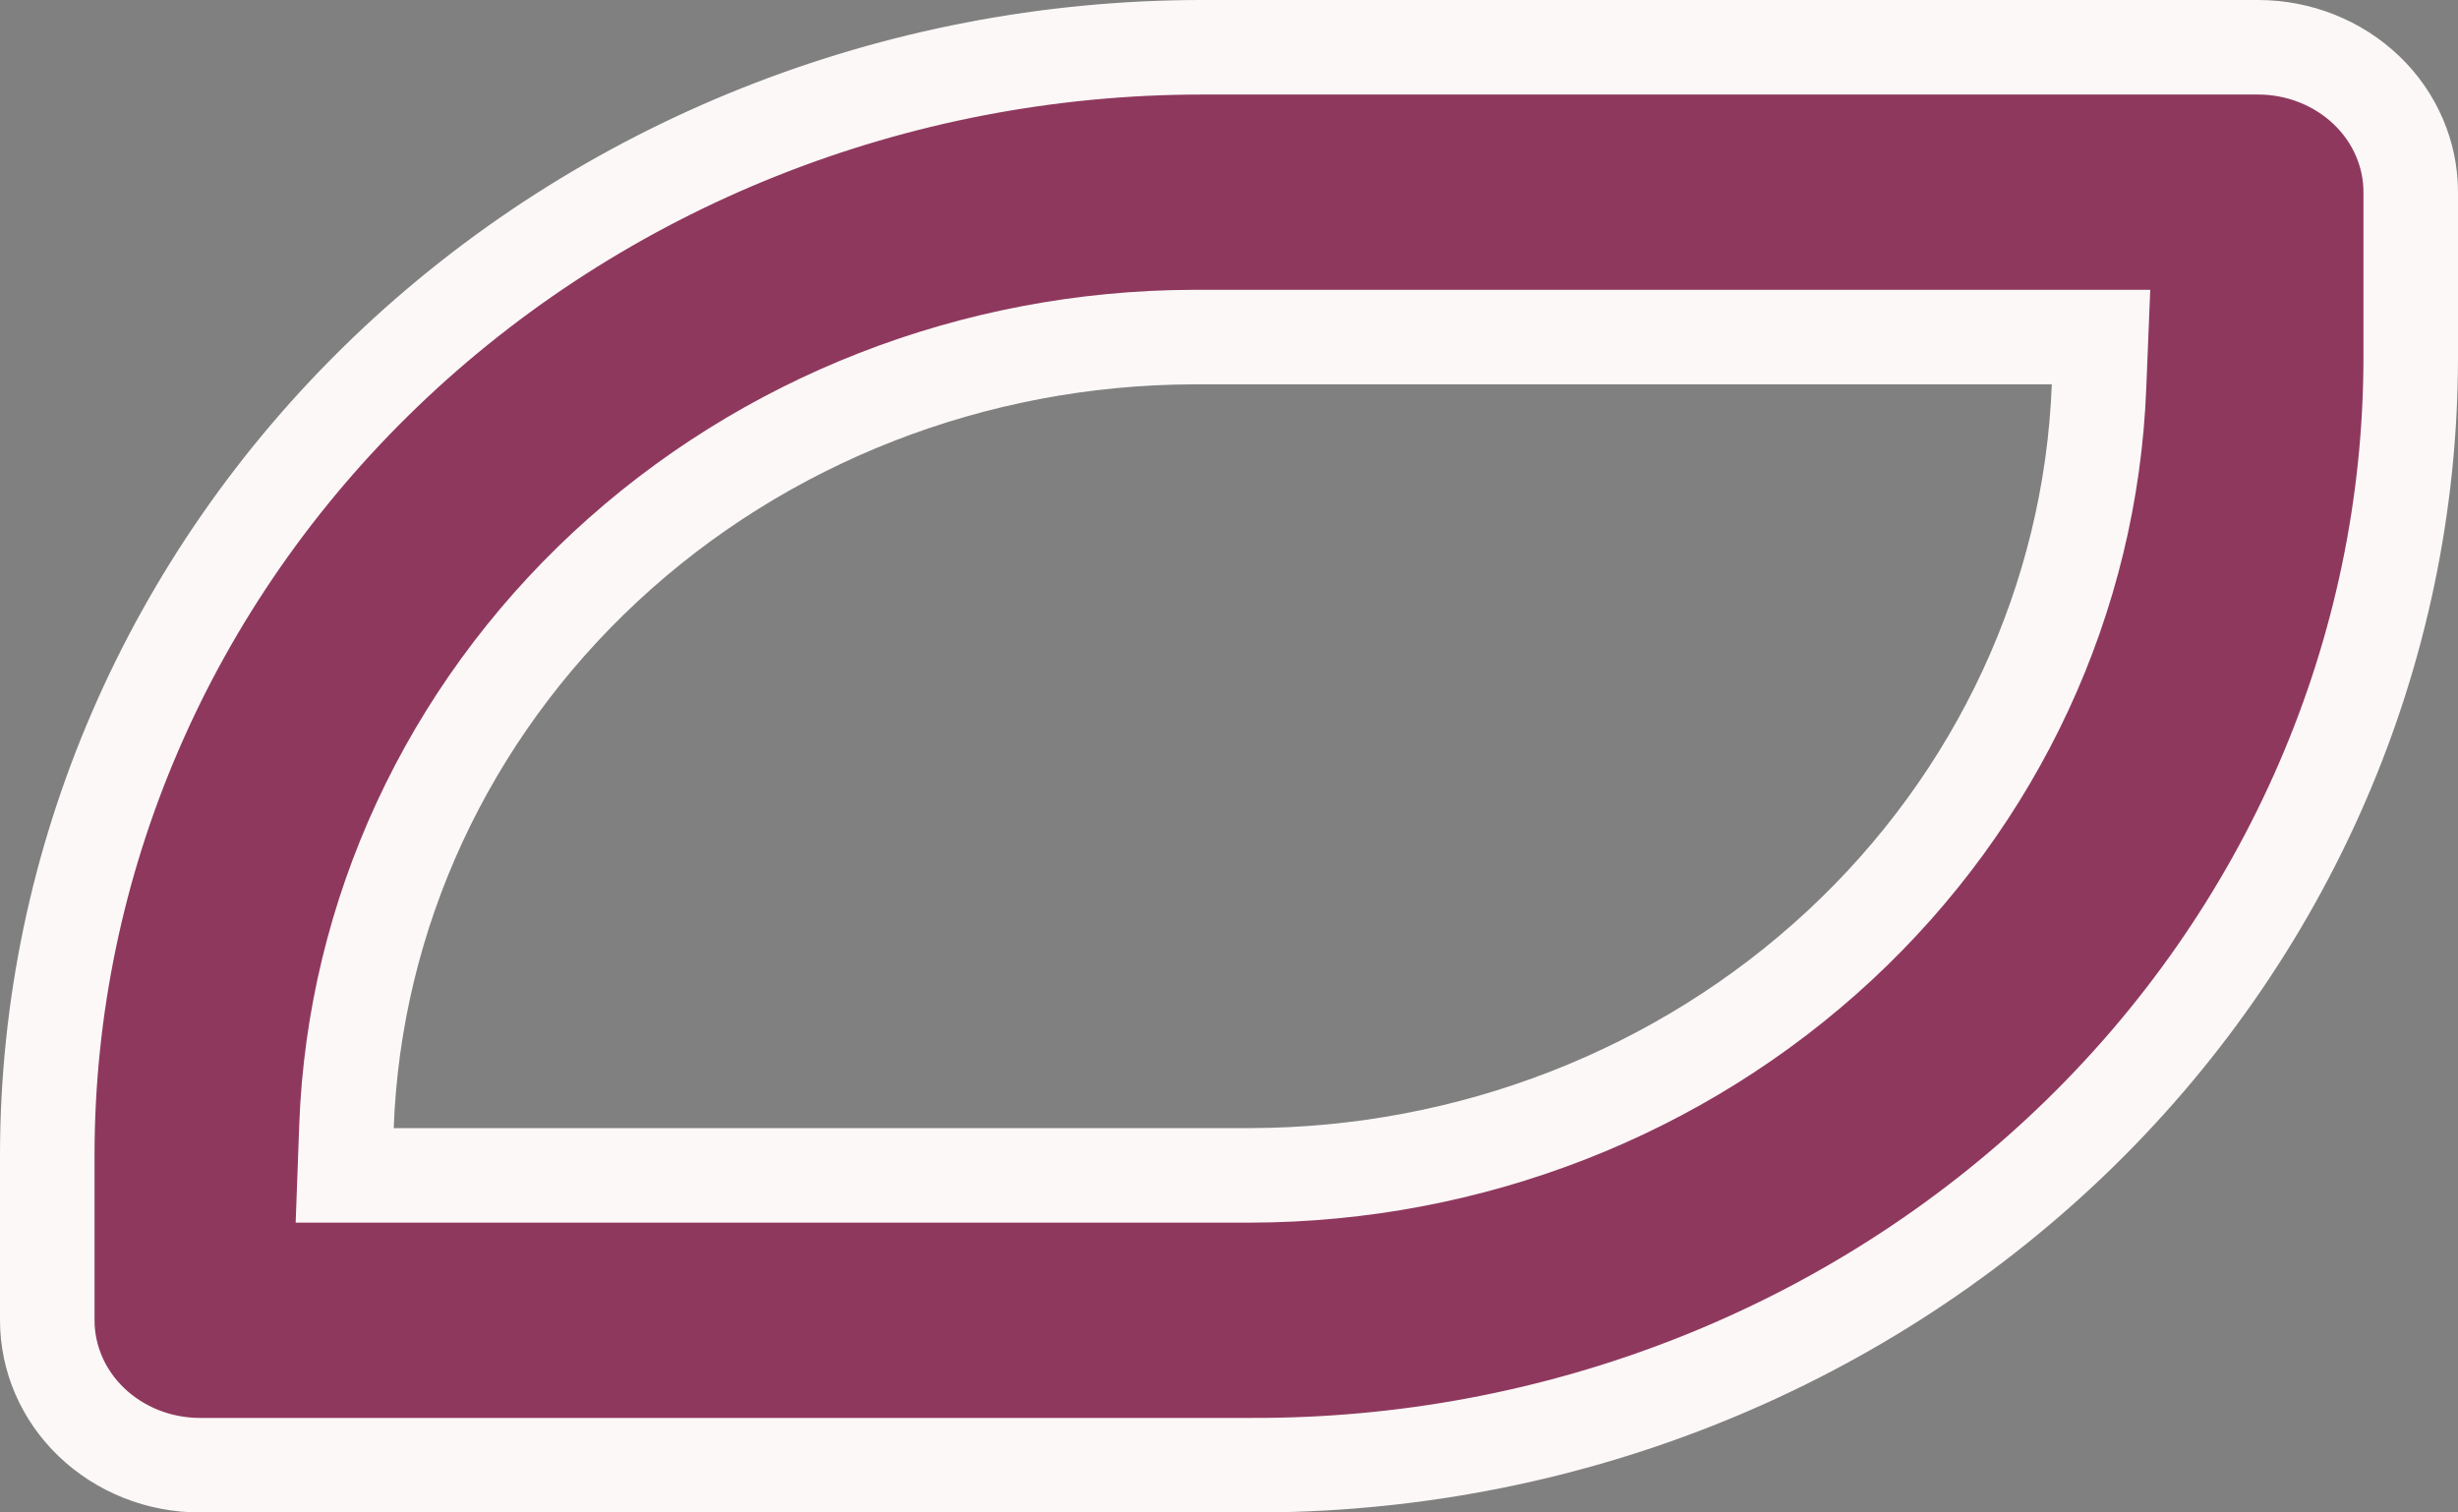<?xml version="1.0" encoding="UTF-8"?> <svg xmlns="http://www.w3.org/2000/svg" width="26" height="16" viewBox="0 0 26 16" fill="none"><rect x="0" y="0" width="26" height="16" fill="#808080" stroke="none"/> <path d="M13.232 15.5H13.23H2.115C1.681 15.5 1.268 15.334 0.966 15.044C0.665 14.755 0.5 14.367 0.5 13.967V12.212C0.503 9.113 1.785 6.138 4.071 3.941C6.358 1.743 9.463 0.503 12.705 0.5H23.885C24.319 0.5 24.732 0.666 25.034 0.956C25.335 1.245 25.5 1.633 25.5 2.033V3.788C25.498 5.328 25.181 6.853 24.564 8.275C23.948 9.698 23.045 10.992 21.906 12.081C20.767 13.17 19.415 14.033 17.926 14.62C16.438 15.207 14.842 15.506 13.232 15.5ZM3.665 11.915L3.646 12.434H4.165L13.23 12.434L13.231 12.434C15.55 12.428 17.781 11.56 19.455 10.006C21.13 8.452 22.117 6.331 22.203 4.086L22.224 3.566H21.704L12.626 3.566L12.624 3.566C10.306 3.572 8.077 4.44 6.405 5.995C4.733 7.55 3.748 9.671 3.665 11.915Z" fill="#8F385E" stroke="#FBF8F7"></path> </svg> 